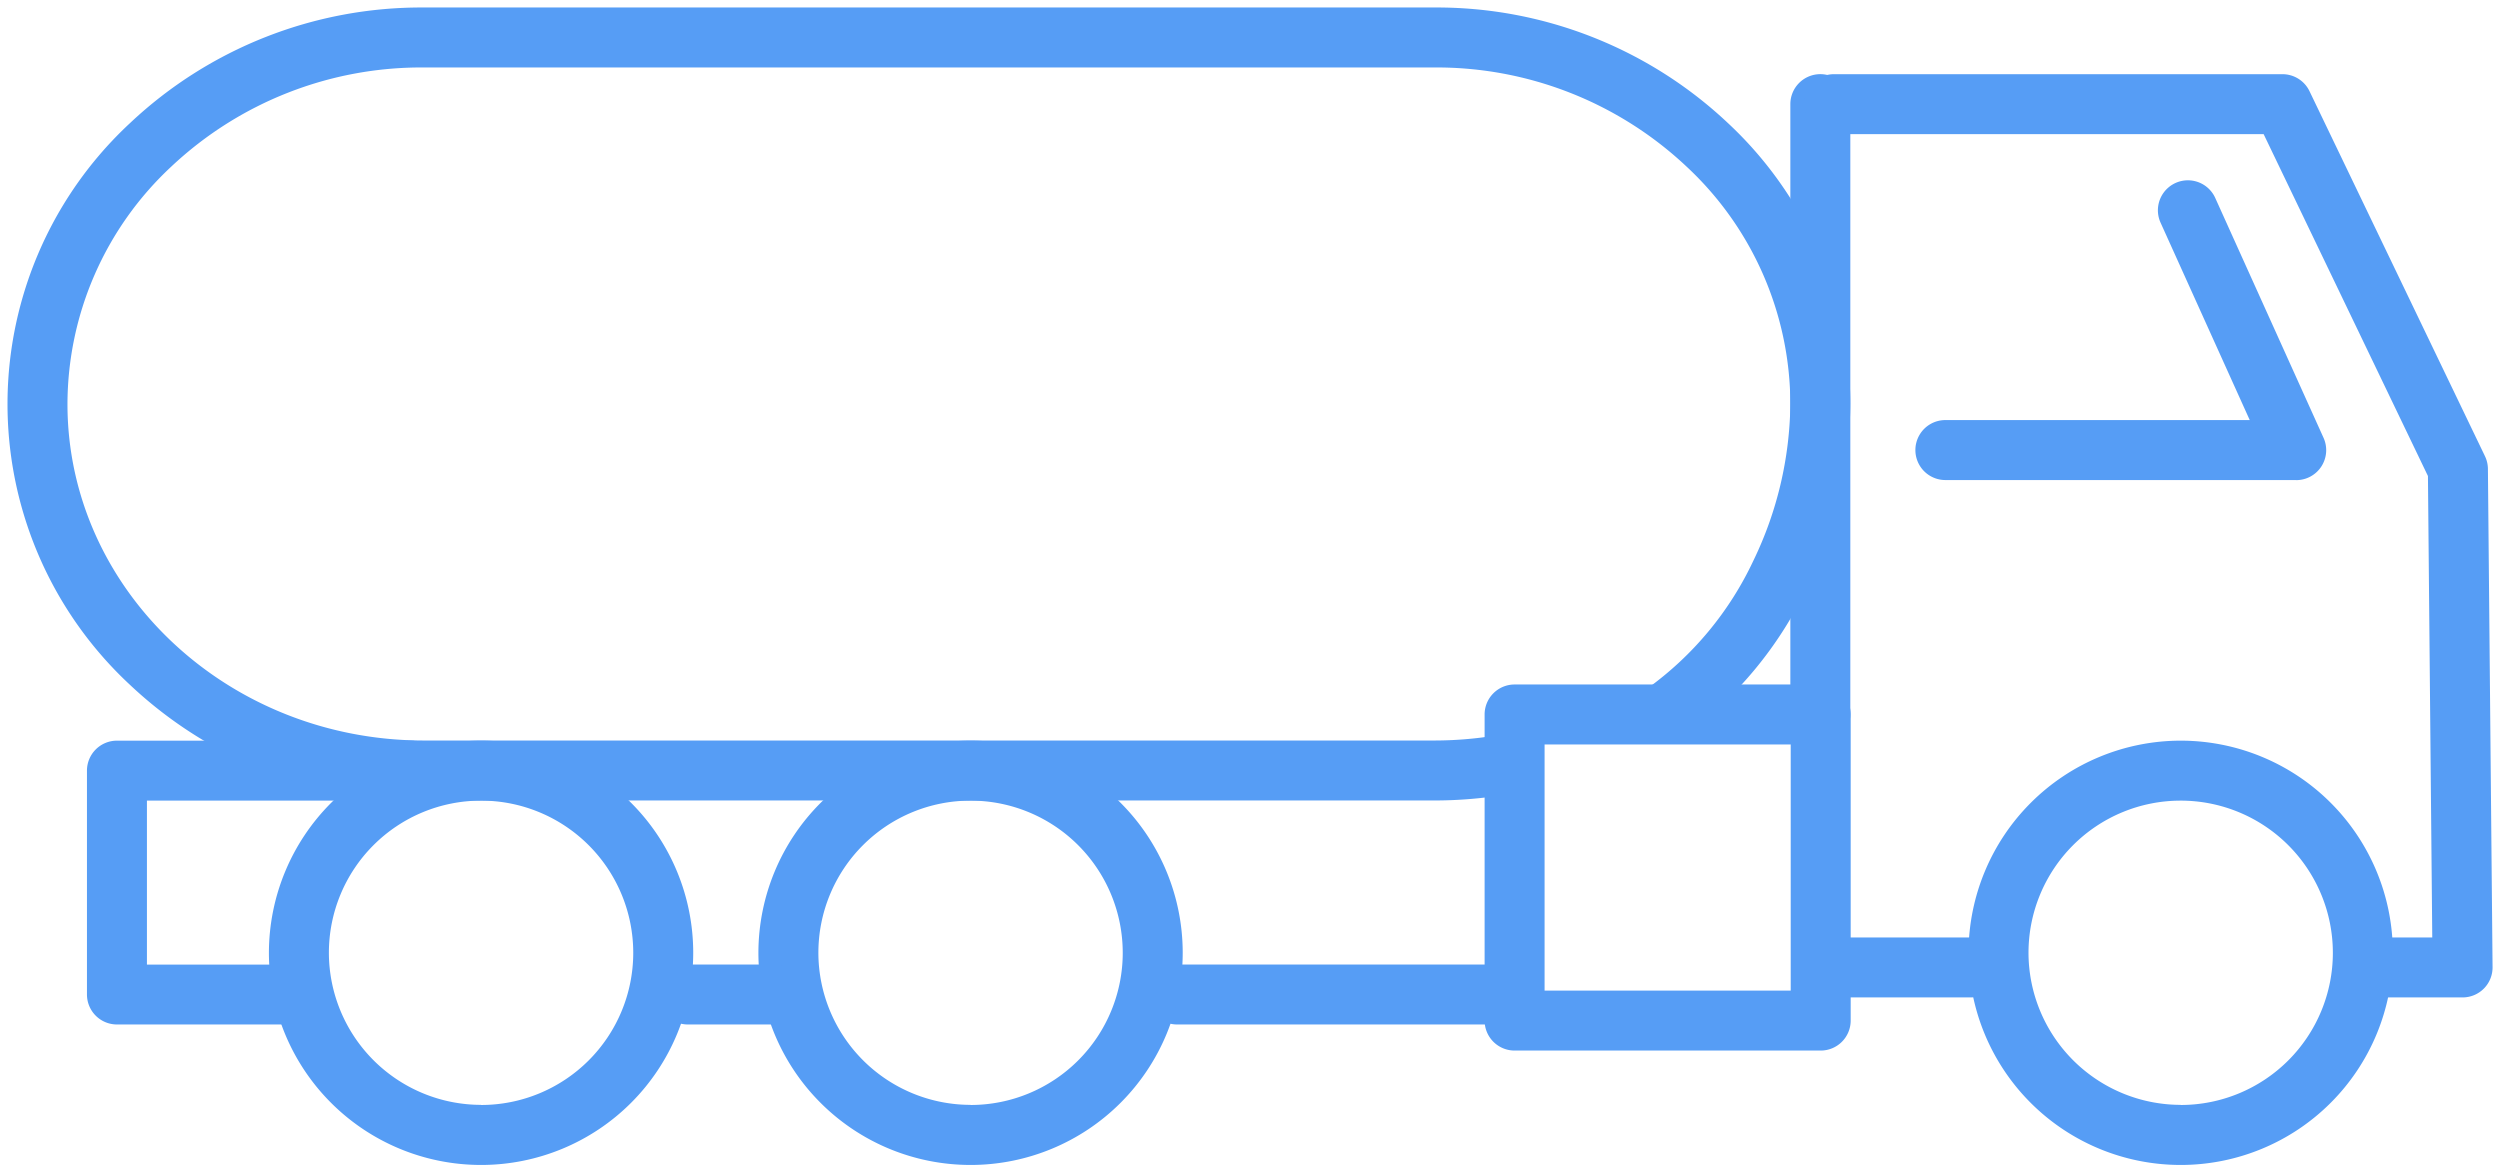 <svg xmlns="http://www.w3.org/2000/svg" xmlns:xlink="http://www.w3.org/1999/xlink" width="83.372" height="39.096" viewBox="0 0 83.372 39.096">
  <defs>
    <clipPath id="clip-path">
      <rect id="Rectangle_570" data-name="Rectangle 570" width="83.372" height="39.096" transform="translate(0 0)" fill="none" stroke="#569df5" stroke-width="2"/>
    </clipPath>
  </defs>
  <g id="Group_521" data-name="Group 521" transform="translate(0 0)">
    <g id="Group_516" data-name="Group 516">
      <g id="Group_515" data-name="Group 515" clip-path="url(#clip-path)">
        <path id="Line_4" data-name="Line 4" d="M0,21.354a1,1,0,0,1-1-1V0A1,1,0,0,1,0-1,1,1,0,0,1,1,0V20.354A1,1,0,0,1,0,21.354Z" transform="translate(60.706 3.473)" fill="#569df5"/>
      </g>
    </g>
    <path id="Line_5" data-name="Line 5" d="M10.96,1H0A1,1,0,0,1-1,0,1,1,0,0,1,0-1H10.96a1,1,0,0,1,1,1A1,1,0,0,1,10.96,1Z" transform="translate(39.254 33.165)" fill="#569df5"/>
    <path id="Line_6" data-name="Line 6" d="M4.669,1H0A1,1,0,0,1-1,0,1,1,0,0,1,0-1H4.669a1,1,0,0,1,1,1A1,1,0,0,1,4.669,1Z" transform="translate(61.047 32.263)" fill="#569df5"/>
    <g id="Group_518" data-name="Group 518">
      <g id="Group_517" data-name="Group 517" clip-path="url(#clip-path)">
        <path id="Path_3175" data-name="Path 3175" d="M82.122,33.263H79.656a1,1,0,1,1,0-2h1.457l-.144-15.388L75.49,4.474H61.161a1,1,0,0,1,0-2H76.119a1,1,0,0,1,.9.567L82.869,15.21a1,1,0,0,1,.1.424l.155,16.62a1,1,0,0,1-1,1.009Z" fill="#569df5"/>
      </g>
    </g>
    <path id="Rectangle_572" data-name="Rectangle 572" d="M0-1H10.208a1,1,0,0,1,1,1V10.208a1,1,0,0,1-1,1H0a1,1,0,0,1-1-1V0A1,1,0,0,1,0-1ZM9.208,1H1V9.208H9.208Z" transform="translate(50.51 23.827)" fill="#569df5"/>
    <path id="Path_3176" data-name="Path 3176" d="M76.576,16.009h-11.7a1,1,0,0,1,0-2h10.15L72.053,7.427A1,1,0,0,1,73.875,6.6L77.487,14.6a1,1,0,0,1-.911,1.412Z" fill="#569df5"/>
    <g id="Group_520" data-name="Group 520">
      <g id="Group_533" data-name="Group 533">
        <path id="Path_3177" data-name="Path 3177" d="M72.724,24.7a7.075,7.075,0,1,1-7.076,7.075A7.083,7.083,0,0,1,72.724,24.7Zm0,12.15a5.075,5.075,0,1,0-5.076-5.075A5.081,5.081,0,0,0,72.724,36.846Z" fill="#569df5"/>
        <path id="Path_3178" data-name="Path 3178" d="M32.368,24.7a7.075,7.075,0,1,1-7.076,7.075A7.083,7.083,0,0,1,32.368,24.7Zm0,12.15a5.075,5.075,0,1,0-5.076-5.075A5.081,5.081,0,0,0,32.368,36.846Z" fill="#569df5"/>
        <path id="Path_3179" data-name="Path 3179" d="M16.044,24.7a7.075,7.075,0,1,1-7.076,7.075A7.083,7.083,0,0,1,16.044,24.7Zm0,12.15a5.075,5.075,0,1,0-5.076-5.075A5.081,5.081,0,0,0,16.044,36.846Z" fill="#569df5"/>
        <path id="Line_7" data-name="Line 7" d="M2.871,1H0A1,1,0,0,1-1,0,1,1,0,0,1,0-1H2.871a1,1,0,0,1,1,1A1,1,0,0,1,2.871,1Z" transform="translate(22.938 33.165)" fill="#569df5"/>
        <path id="Path_3180" data-name="Path 3180" d="M9.453,34.165H3.9a1,1,0,0,1-1-1V25.7a1,1,0,0,1,1-1H13.7a1,1,0,1,1,0,2H4.9v5.469H9.453a1,1,0,1,1,0,2Z" fill="#569df5"/>
        <path id="Path_3181" data-name="Path 3181" d="M47.819,26.695H14.137a14.16,14.16,0,0,1-9.8-3.854,12.782,12.782,0,0,1,0-18.737A14.16,14.16,0,0,1,14.137.25H47.819A14.16,14.16,0,0,1,57.62,4.1a12.825,12.825,0,0,1,4.086,9.369,14.124,14.124,0,0,1-1.433,6.1A13.013,13.013,0,0,1,56.081,24.6a1,1,0,0,1-1.146-1.639A11.011,11.011,0,0,0,58.472,18.7a12.285,12.285,0,0,0,1.234-5.228,10.844,10.844,0,0,0-3.463-7.918A12.168,12.168,0,0,0,47.819,2.25H14.137A12.168,12.168,0,0,0,5.713,5.555,10.844,10.844,0,0,0,2.25,13.473c0,6.188,5.332,11.222,11.887,11.222H47.819a12.7,12.7,0,0,0,2.016-.16,1,1,0,0,1,.318,1.975A14.709,14.709,0,0,1,47.819,26.695Z" fill="#569df5"/>
      </g>
    </g>
  </g>
</svg>
